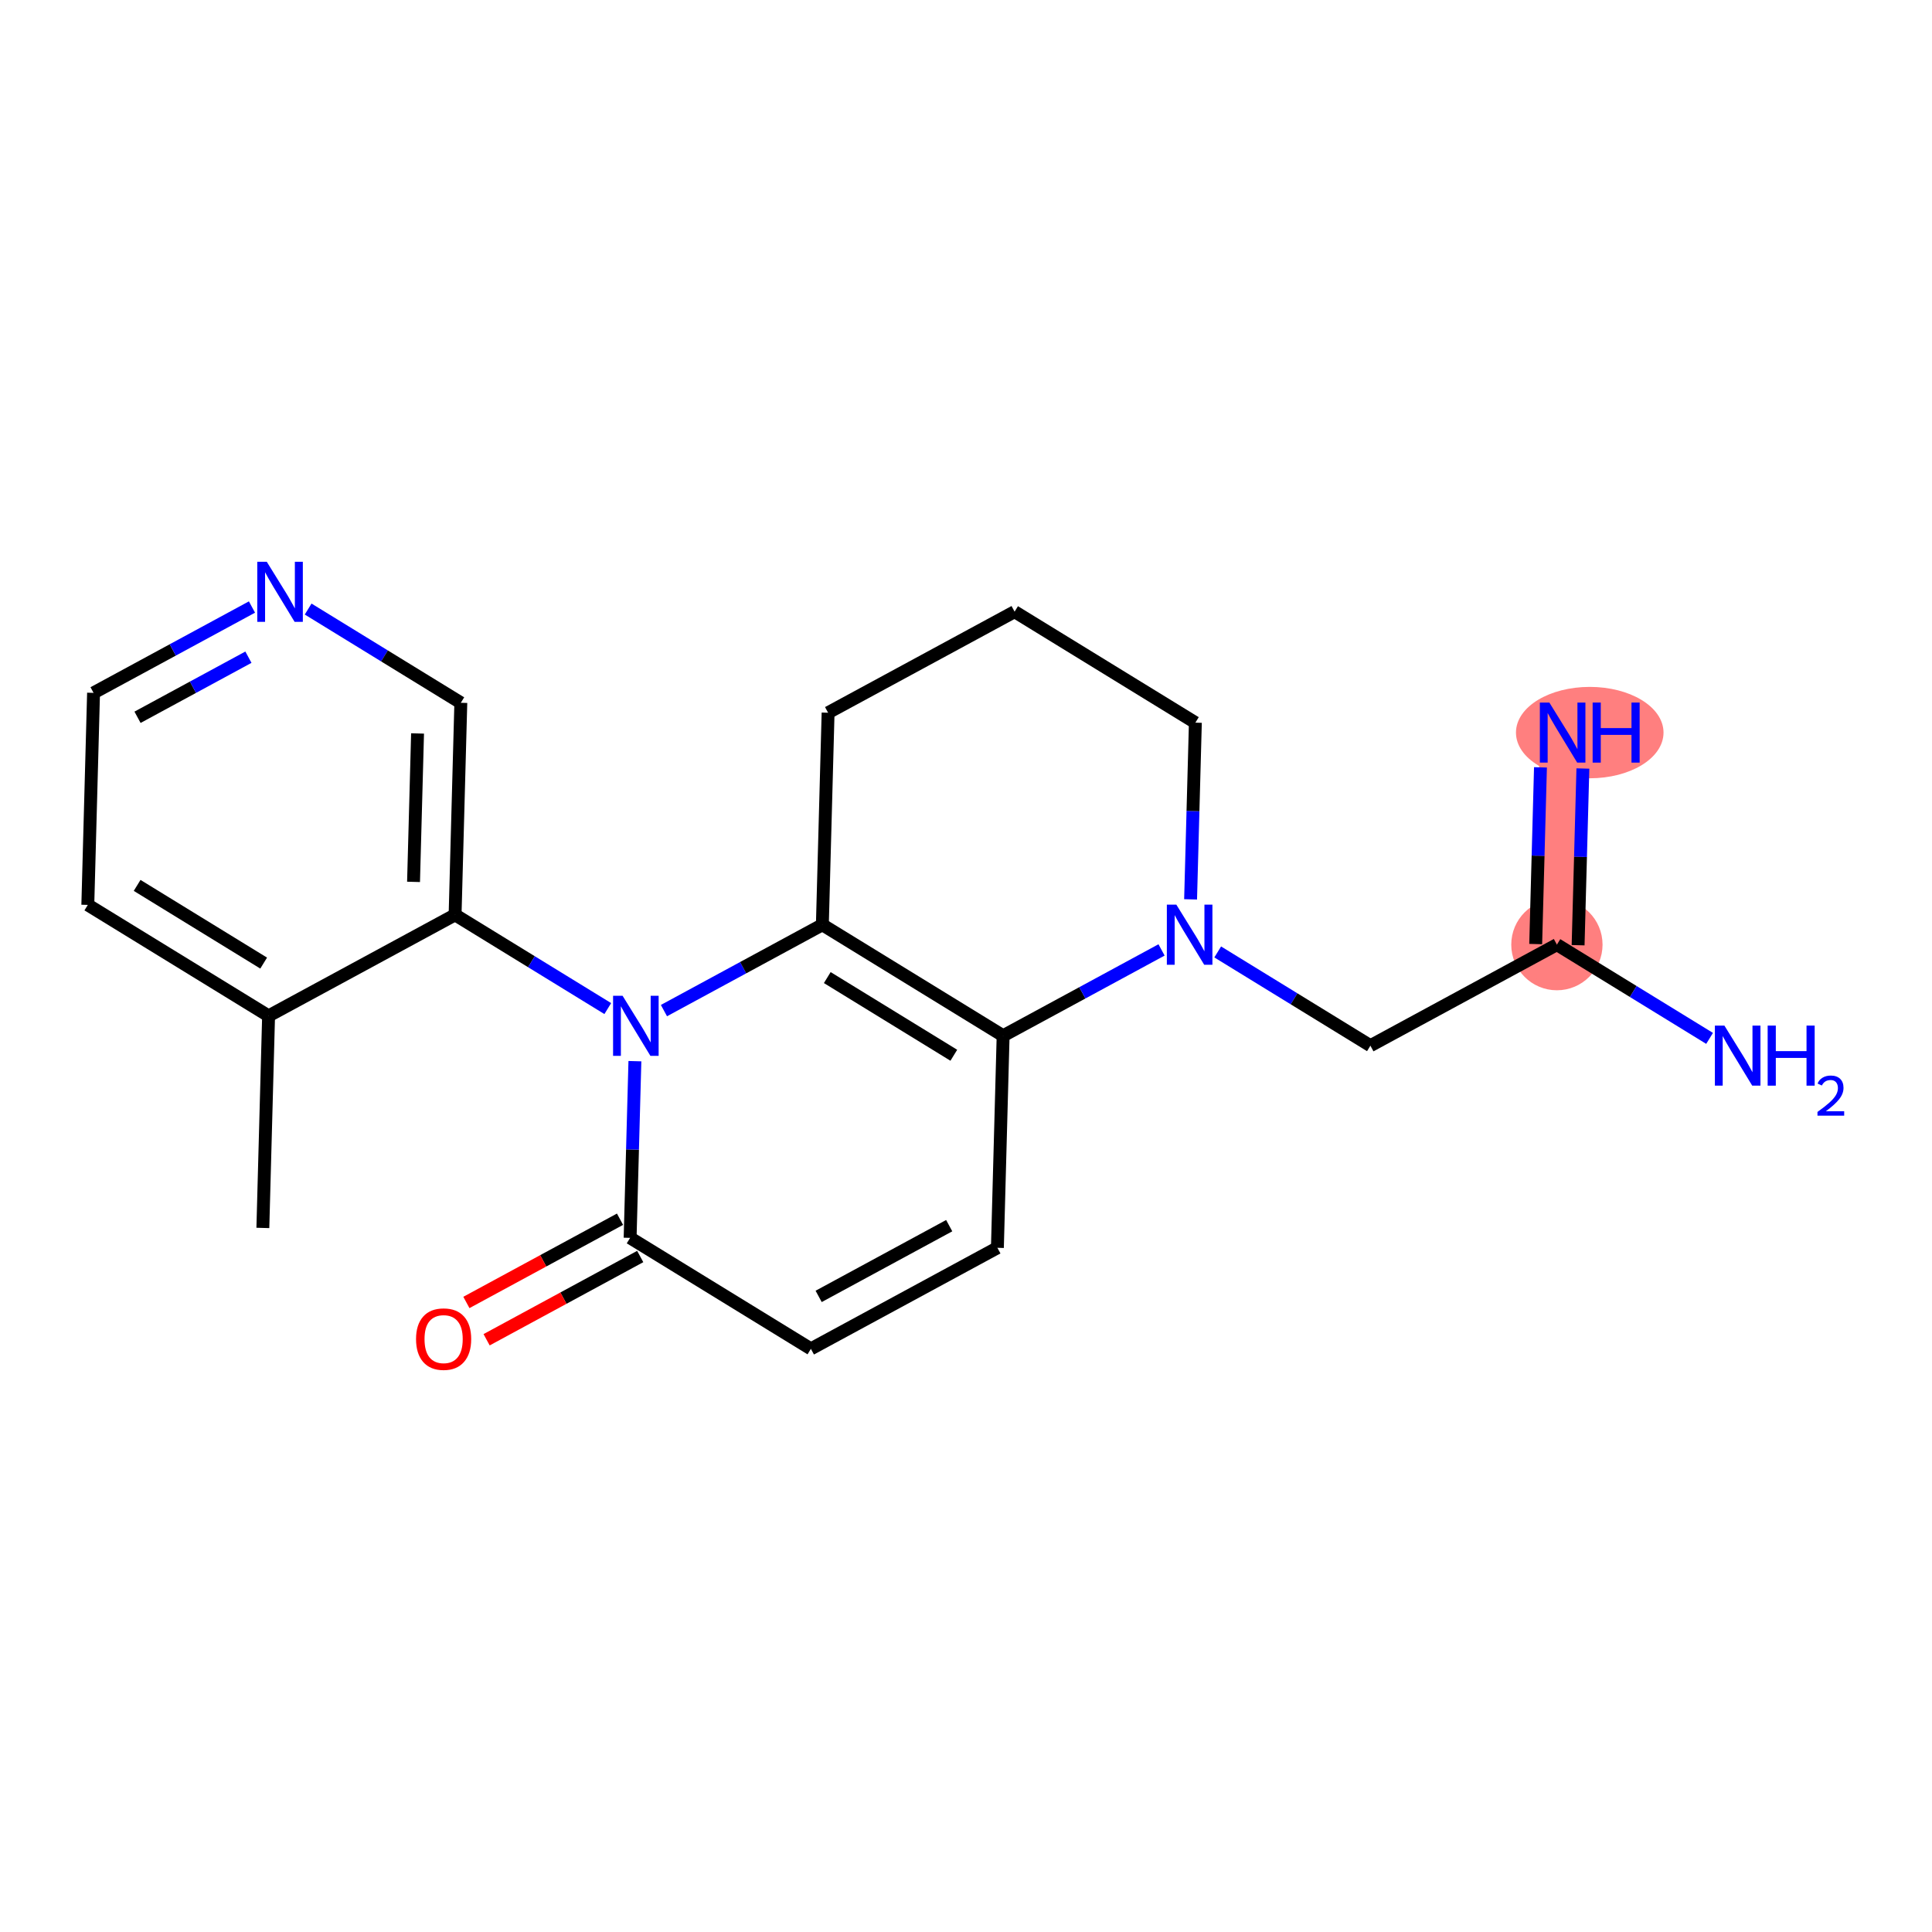 <?xml version='1.0' encoding='iso-8859-1'?>
<svg version='1.1' baseProfile='full'
              xmlns='http://www.w3.org/2000/svg'
                      xmlns:rdkit='http://www.rdkit.org/xml'
                      xmlns:xlink='http://www.w3.org/1999/xlink'
                  xml:space='preserve'
width='300px' height='300px' viewBox='0 0 300 300'>
<!-- END OF HEADER -->
<rect style='opacity:1.0;fill:#FFFFFF;stroke:none' width='300' height='300' x='0' y='0'> </rect>
<rect style='opacity:1.0;fill:#FFFFFF;stroke:none' width='300' height='300' x='0' y='0'> </rect>
<path d='M 241.755,146.682 L 242.645,113.756' style='fill:none;fill-rule:evenodd;stroke:#FF7F7F;stroke-width:7.0px;stroke-linecap:butt;stroke-linejoin:miter;stroke-opacity:1' />
<ellipse cx='241.755' cy='146.682' rx='6.588' ry='6.588'  style='fill:#FF7F7F;fill-rule:evenodd;stroke:#FF7F7F;stroke-width:1.0px;stroke-linecap:butt;stroke-linejoin:miter;stroke-opacity:1' />
<ellipse cx='246.855' cy='113.756' rx='10.956' ry='6.596'  style='fill:#FF7F7F;fill-rule:evenodd;stroke:#FF7F7F;stroke-width:1.0px;stroke-linecap:butt;stroke-linejoin:miter;stroke-opacity:1' />
<path class='bond-0 atom-0 atom-1' d='M 40.816,190.673 L 41.706,157.747' style='fill:none;fill-rule:evenodd;stroke:#000000;stroke-width:2.0px;stroke-linecap:butt;stroke-linejoin:miter;stroke-opacity:1' />
<path class='bond-1 atom-1 atom-2' d='M 41.706,157.747 L 13.636,140.513' style='fill:none;fill-rule:evenodd;stroke:#000000;stroke-width:2.0px;stroke-linecap:butt;stroke-linejoin:miter;stroke-opacity:1' />
<path class='bond-1 atom-1 atom-2' d='M 40.942,149.548 L 21.294,137.484' style='fill:none;fill-rule:evenodd;stroke:#000000;stroke-width:2.0px;stroke-linecap:butt;stroke-linejoin:miter;stroke-opacity:1' />
<path class='bond-21 atom-6 atom-1' d='M 70.666,142.055 L 41.706,157.747' style='fill:none;fill-rule:evenodd;stroke:#000000;stroke-width:2.0px;stroke-linecap:butt;stroke-linejoin:miter;stroke-opacity:1' />
<path class='bond-2 atom-2 atom-3' d='M 13.636,140.513 L 14.527,107.587' style='fill:none;fill-rule:evenodd;stroke:#000000;stroke-width:2.0px;stroke-linecap:butt;stroke-linejoin:miter;stroke-opacity:1' />
<path class='bond-3 atom-3 atom-4' d='M 14.527,107.587 L 26.826,100.922' style='fill:none;fill-rule:evenodd;stroke:#000000;stroke-width:2.0px;stroke-linecap:butt;stroke-linejoin:miter;stroke-opacity:1' />
<path class='bond-3 atom-3 atom-4' d='M 26.826,100.922 L 39.126,94.258' style='fill:none;fill-rule:evenodd;stroke:#0000FF;stroke-width:2.0px;stroke-linecap:butt;stroke-linejoin:miter;stroke-opacity:1' />
<path class='bond-3 atom-3 atom-4' d='M 21.355,111.38 L 29.965,106.714' style='fill:none;fill-rule:evenodd;stroke:#000000;stroke-width:2.0px;stroke-linecap:butt;stroke-linejoin:miter;stroke-opacity:1' />
<path class='bond-3 atom-3 atom-4' d='M 29.965,106.714 L 38.574,102.049' style='fill:none;fill-rule:evenodd;stroke:#0000FF;stroke-width:2.0px;stroke-linecap:butt;stroke-linejoin:miter;stroke-opacity:1' />
<path class='bond-4 atom-4 atom-5' d='M 47.848,94.573 L 59.702,101.851' style='fill:none;fill-rule:evenodd;stroke:#0000FF;stroke-width:2.0px;stroke-linecap:butt;stroke-linejoin:miter;stroke-opacity:1' />
<path class='bond-4 atom-4 atom-5' d='M 59.702,101.851 L 71.556,109.129' style='fill:none;fill-rule:evenodd;stroke:#000000;stroke-width:2.0px;stroke-linecap:butt;stroke-linejoin:miter;stroke-opacity:1' />
<path class='bond-5 atom-5 atom-6' d='M 71.556,109.129 L 70.666,142.055' style='fill:none;fill-rule:evenodd;stroke:#000000;stroke-width:2.0px;stroke-linecap:butt;stroke-linejoin:miter;stroke-opacity:1' />
<path class='bond-5 atom-5 atom-6' d='M 64.838,113.89 L 64.214,136.938' style='fill:none;fill-rule:evenodd;stroke:#000000;stroke-width:2.0px;stroke-linecap:butt;stroke-linejoin:miter;stroke-opacity:1' />
<path class='bond-6 atom-6 atom-7' d='M 70.666,142.055 L 82.52,149.334' style='fill:none;fill-rule:evenodd;stroke:#000000;stroke-width:2.0px;stroke-linecap:butt;stroke-linejoin:miter;stroke-opacity:1' />
<path class='bond-6 atom-6 atom-7' d='M 82.52,149.334 L 94.375,156.612' style='fill:none;fill-rule:evenodd;stroke:#0000FF;stroke-width:2.0px;stroke-linecap:butt;stroke-linejoin:miter;stroke-opacity:1' />
<path class='bond-7 atom-7 atom-8' d='M 103.097,156.926 L 115.396,150.262' style='fill:none;fill-rule:evenodd;stroke:#0000FF;stroke-width:2.0px;stroke-linecap:butt;stroke-linejoin:miter;stroke-opacity:1' />
<path class='bond-7 atom-7 atom-8' d='M 115.396,150.262 L 127.696,143.598' style='fill:none;fill-rule:evenodd;stroke:#000000;stroke-width:2.0px;stroke-linecap:butt;stroke-linejoin:miter;stroke-opacity:1' />
<path class='bond-22 atom-12 atom-7' d='M 97.845,192.215 L 98.216,178.496' style='fill:none;fill-rule:evenodd;stroke:#000000;stroke-width:2.0px;stroke-linecap:butt;stroke-linejoin:miter;stroke-opacity:1' />
<path class='bond-22 atom-12 atom-7' d='M 98.216,178.496 L 98.587,164.777' style='fill:none;fill-rule:evenodd;stroke:#0000FF;stroke-width:2.0px;stroke-linecap:butt;stroke-linejoin:miter;stroke-opacity:1' />
<path class='bond-8 atom-8 atom-9' d='M 127.696,143.598 L 155.765,160.832' style='fill:none;fill-rule:evenodd;stroke:#000000;stroke-width:2.0px;stroke-linecap:butt;stroke-linejoin:miter;stroke-opacity:1' />
<path class='bond-8 atom-8 atom-9' d='M 128.459,151.797 L 148.108,163.86' style='fill:none;fill-rule:evenodd;stroke:#000000;stroke-width:2.0px;stroke-linecap:butt;stroke-linejoin:miter;stroke-opacity:1' />
<path class='bond-23 atom-21 atom-8' d='M 128.586,110.671 L 127.696,143.598' style='fill:none;fill-rule:evenodd;stroke:#000000;stroke-width:2.0px;stroke-linecap:butt;stroke-linejoin:miter;stroke-opacity:1' />
<path class='bond-9 atom-9 atom-10' d='M 155.765,160.832 L 154.875,193.758' style='fill:none;fill-rule:evenodd;stroke:#000000;stroke-width:2.0px;stroke-linecap:butt;stroke-linejoin:miter;stroke-opacity:1' />
<path class='bond-13 atom-9 atom-14' d='M 155.765,160.832 L 168.065,154.167' style='fill:none;fill-rule:evenodd;stroke:#000000;stroke-width:2.0px;stroke-linecap:butt;stroke-linejoin:miter;stroke-opacity:1' />
<path class='bond-13 atom-9 atom-14' d='M 168.065,154.167 L 180.364,147.503' style='fill:none;fill-rule:evenodd;stroke:#0000FF;stroke-width:2.0px;stroke-linecap:butt;stroke-linejoin:miter;stroke-opacity:1' />
<path class='bond-10 atom-10 atom-11' d='M 154.875,193.758 L 125.915,209.45' style='fill:none;fill-rule:evenodd;stroke:#000000;stroke-width:2.0px;stroke-linecap:butt;stroke-linejoin:miter;stroke-opacity:1' />
<path class='bond-10 atom-10 atom-11' d='M 147.392,190.32 L 127.12,201.304' style='fill:none;fill-rule:evenodd;stroke:#000000;stroke-width:2.0px;stroke-linecap:butt;stroke-linejoin:miter;stroke-opacity:1' />
<path class='bond-11 atom-11 atom-12' d='M 125.915,209.45 L 97.845,192.215' style='fill:none;fill-rule:evenodd;stroke:#000000;stroke-width:2.0px;stroke-linecap:butt;stroke-linejoin:miter;stroke-opacity:1' />
<path class='bond-12 atom-12 atom-13' d='M 96.276,189.319 L 84.349,195.782' style='fill:none;fill-rule:evenodd;stroke:#000000;stroke-width:2.0px;stroke-linecap:butt;stroke-linejoin:miter;stroke-opacity:1' />
<path class='bond-12 atom-12 atom-13' d='M 84.349,195.782 L 72.421,202.245' style='fill:none;fill-rule:evenodd;stroke:#FF0000;stroke-width:2.0px;stroke-linecap:butt;stroke-linejoin:miter;stroke-opacity:1' />
<path class='bond-12 atom-12 atom-13' d='M 99.414,195.111 L 87.487,201.574' style='fill:none;fill-rule:evenodd;stroke:#000000;stroke-width:2.0px;stroke-linecap:butt;stroke-linejoin:miter;stroke-opacity:1' />
<path class='bond-12 atom-12 atom-13' d='M 87.487,201.574 L 75.56,208.037' style='fill:none;fill-rule:evenodd;stroke:#FF0000;stroke-width:2.0px;stroke-linecap:butt;stroke-linejoin:miter;stroke-opacity:1' />
<path class='bond-14 atom-14 atom-15' d='M 189.086,147.817 L 200.941,155.096' style='fill:none;fill-rule:evenodd;stroke:#0000FF;stroke-width:2.0px;stroke-linecap:butt;stroke-linejoin:miter;stroke-opacity:1' />
<path class='bond-14 atom-14 atom-15' d='M 200.941,155.096 L 212.795,162.374' style='fill:none;fill-rule:evenodd;stroke:#000000;stroke-width:2.0px;stroke-linecap:butt;stroke-linejoin:miter;stroke-opacity:1' />
<path class='bond-18 atom-14 atom-19' d='M 184.874,139.652 L 185.245,125.933' style='fill:none;fill-rule:evenodd;stroke:#0000FF;stroke-width:2.0px;stroke-linecap:butt;stroke-linejoin:miter;stroke-opacity:1' />
<path class='bond-18 atom-14 atom-19' d='M 185.245,125.933 L 185.616,112.214' style='fill:none;fill-rule:evenodd;stroke:#000000;stroke-width:2.0px;stroke-linecap:butt;stroke-linejoin:miter;stroke-opacity:1' />
<path class='bond-15 atom-15 atom-16' d='M 212.795,162.374 L 241.755,146.682' style='fill:none;fill-rule:evenodd;stroke:#000000;stroke-width:2.0px;stroke-linecap:butt;stroke-linejoin:miter;stroke-opacity:1' />
<path class='bond-16 atom-16 atom-17' d='M 245.047,146.771 L 245.419,133.052' style='fill:none;fill-rule:evenodd;stroke:#000000;stroke-width:2.0px;stroke-linecap:butt;stroke-linejoin:miter;stroke-opacity:1' />
<path class='bond-16 atom-16 atom-17' d='M 245.419,133.052 L 245.79,119.333' style='fill:none;fill-rule:evenodd;stroke:#0000FF;stroke-width:2.0px;stroke-linecap:butt;stroke-linejoin:miter;stroke-opacity:1' />
<path class='bond-16 atom-16 atom-17' d='M 238.462,146.593 L 238.833,132.874' style='fill:none;fill-rule:evenodd;stroke:#000000;stroke-width:2.0px;stroke-linecap:butt;stroke-linejoin:miter;stroke-opacity:1' />
<path class='bond-16 atom-16 atom-17' d='M 238.833,132.874 L 239.204,119.154' style='fill:none;fill-rule:evenodd;stroke:#0000FF;stroke-width:2.0px;stroke-linecap:butt;stroke-linejoin:miter;stroke-opacity:1' />
<path class='bond-17 atom-16 atom-18' d='M 241.755,146.682 L 253.609,153.96' style='fill:none;fill-rule:evenodd;stroke:#000000;stroke-width:2.0px;stroke-linecap:butt;stroke-linejoin:miter;stroke-opacity:1' />
<path class='bond-17 atom-16 atom-18' d='M 253.609,153.96 L 265.463,161.239' style='fill:none;fill-rule:evenodd;stroke:#0000FF;stroke-width:2.0px;stroke-linecap:butt;stroke-linejoin:miter;stroke-opacity:1' />
<path class='bond-19 atom-19 atom-20' d='M 185.616,112.214 L 157.546,94.98' style='fill:none;fill-rule:evenodd;stroke:#000000;stroke-width:2.0px;stroke-linecap:butt;stroke-linejoin:miter;stroke-opacity:1' />
<path class='bond-20 atom-20 atom-21' d='M 157.546,94.98 L 128.586,110.671' style='fill:none;fill-rule:evenodd;stroke:#000000;stroke-width:2.0px;stroke-linecap:butt;stroke-linejoin:miter;stroke-opacity:1' />
<path  class='atom-4' d='M 41.425 87.231
L 44.482 92.172
Q 44.785 92.659, 45.272 93.542
Q 45.76 94.425, 45.786 94.477
L 45.786 87.231
L 47.024 87.231
L 47.024 96.559
L 45.746 96.559
L 42.466 91.157
Q 42.084 90.525, 41.675 89.8
Q 41.28 89.076, 41.161 88.852
L 41.161 96.559
L 39.949 96.559
L 39.949 87.231
L 41.425 87.231
' fill='#0000FF'/>
<path  class='atom-7' d='M 96.674 154.625
L 99.73 159.566
Q 100.033 160.054, 100.521 160.936
Q 101.008 161.819, 101.035 161.872
L 101.035 154.625
L 102.273 154.625
L 102.273 163.953
L 100.995 163.953
L 97.715 158.552
Q 97.332 157.919, 96.924 157.195
Q 96.529 156.47, 96.41 156.246
L 96.41 163.953
L 95.198 163.953
L 95.198 154.625
L 96.674 154.625
' fill='#0000FF'/>
<path  class='atom-13' d='M 64.603 207.934
Q 64.603 205.694, 65.71 204.442
Q 66.817 203.191, 68.885 203.191
Q 70.954 203.191, 72.06 204.442
Q 73.167 205.694, 73.167 207.934
Q 73.167 210.2, 72.047 211.491
Q 70.927 212.769, 68.885 212.769
Q 66.83 212.769, 65.71 211.491
Q 64.603 210.213, 64.603 207.934
M 68.885 211.715
Q 70.308 211.715, 71.072 210.766
Q 71.85 209.805, 71.85 207.934
Q 71.85 206.102, 71.072 205.18
Q 70.308 204.245, 68.885 204.245
Q 67.462 204.245, 66.685 205.167
Q 65.921 206.089, 65.921 207.934
Q 65.921 209.818, 66.685 210.766
Q 67.462 211.715, 68.885 211.715
' fill='#FF0000'/>
<path  class='atom-14' d='M 182.663 140.476
L 185.72 145.416
Q 186.023 145.904, 186.511 146.787
Q 186.998 147.669, 187.024 147.722
L 187.024 140.476
L 188.263 140.476
L 188.263 149.804
L 186.985 149.804
L 183.704 144.402
Q 183.322 143.77, 182.914 143.045
Q 182.518 142.32, 182.4 142.096
L 182.4 149.804
L 181.188 149.804
L 181.188 140.476
L 182.663 140.476
' fill='#0000FF'/>
<path  class='atom-17' d='M 240.583 109.092
L 243.64 114.033
Q 243.943 114.52, 244.431 115.403
Q 244.918 116.286, 244.944 116.338
L 244.944 109.092
L 246.183 109.092
L 246.183 118.42
L 244.905 118.42
L 241.624 113.018
Q 241.242 112.386, 240.834 111.661
Q 240.438 110.937, 240.32 110.713
L 240.32 118.42
L 239.108 118.42
L 239.108 109.092
L 240.583 109.092
' fill='#0000FF'/>
<path  class='atom-17' d='M 247.303 109.092
L 248.568 109.092
L 248.568 113.058
L 253.337 113.058
L 253.337 109.092
L 254.602 109.092
L 254.602 118.42
L 253.337 118.42
L 253.337 114.112
L 248.568 114.112
L 248.568 118.42
L 247.303 118.42
L 247.303 109.092
' fill='#0000FF'/>
<path  class='atom-18' d='M 267.763 159.252
L 270.819 164.193
Q 271.122 164.68, 271.61 165.563
Q 272.097 166.446, 272.124 166.499
L 272.124 159.252
L 273.362 159.252
L 273.362 168.58
L 272.084 168.58
L 268.803 163.178
Q 268.421 162.546, 268.013 161.821
Q 267.618 161.097, 267.499 160.873
L 267.499 168.58
L 266.287 168.58
L 266.287 159.252
L 267.763 159.252
' fill='#0000FF'/>
<path  class='atom-18' d='M 274.482 159.252
L 275.747 159.252
L 275.747 163.218
L 280.516 163.218
L 280.516 159.252
L 281.781 159.252
L 281.781 168.58
L 280.516 168.58
L 280.516 164.272
L 275.747 164.272
L 275.747 168.58
L 274.482 168.58
L 274.482 159.252
' fill='#0000FF'/>
<path  class='atom-18' d='M 282.233 168.253
Q 282.459 167.67, 282.998 167.349
Q 283.538 167.018, 284.285 167.018
Q 285.216 167.018, 285.738 167.523
Q 286.259 168.027, 286.259 168.923
Q 286.259 169.836, 285.581 170.688
Q 284.911 171.54, 283.52 172.549
L 286.364 172.549
L 286.364 173.244
L 282.216 173.244
L 282.216 172.662
Q 283.364 171.844, 284.042 171.236
Q 284.729 170.627, 285.059 170.079
Q 285.39 169.531, 285.39 168.966
Q 285.39 168.375, 285.094 168.044
Q 284.798 167.714, 284.285 167.714
Q 283.79 167.714, 283.459 167.914
Q 283.129 168.114, 282.894 168.557
L 282.233 168.253
' fill='#0000FF'/>
</svg>
